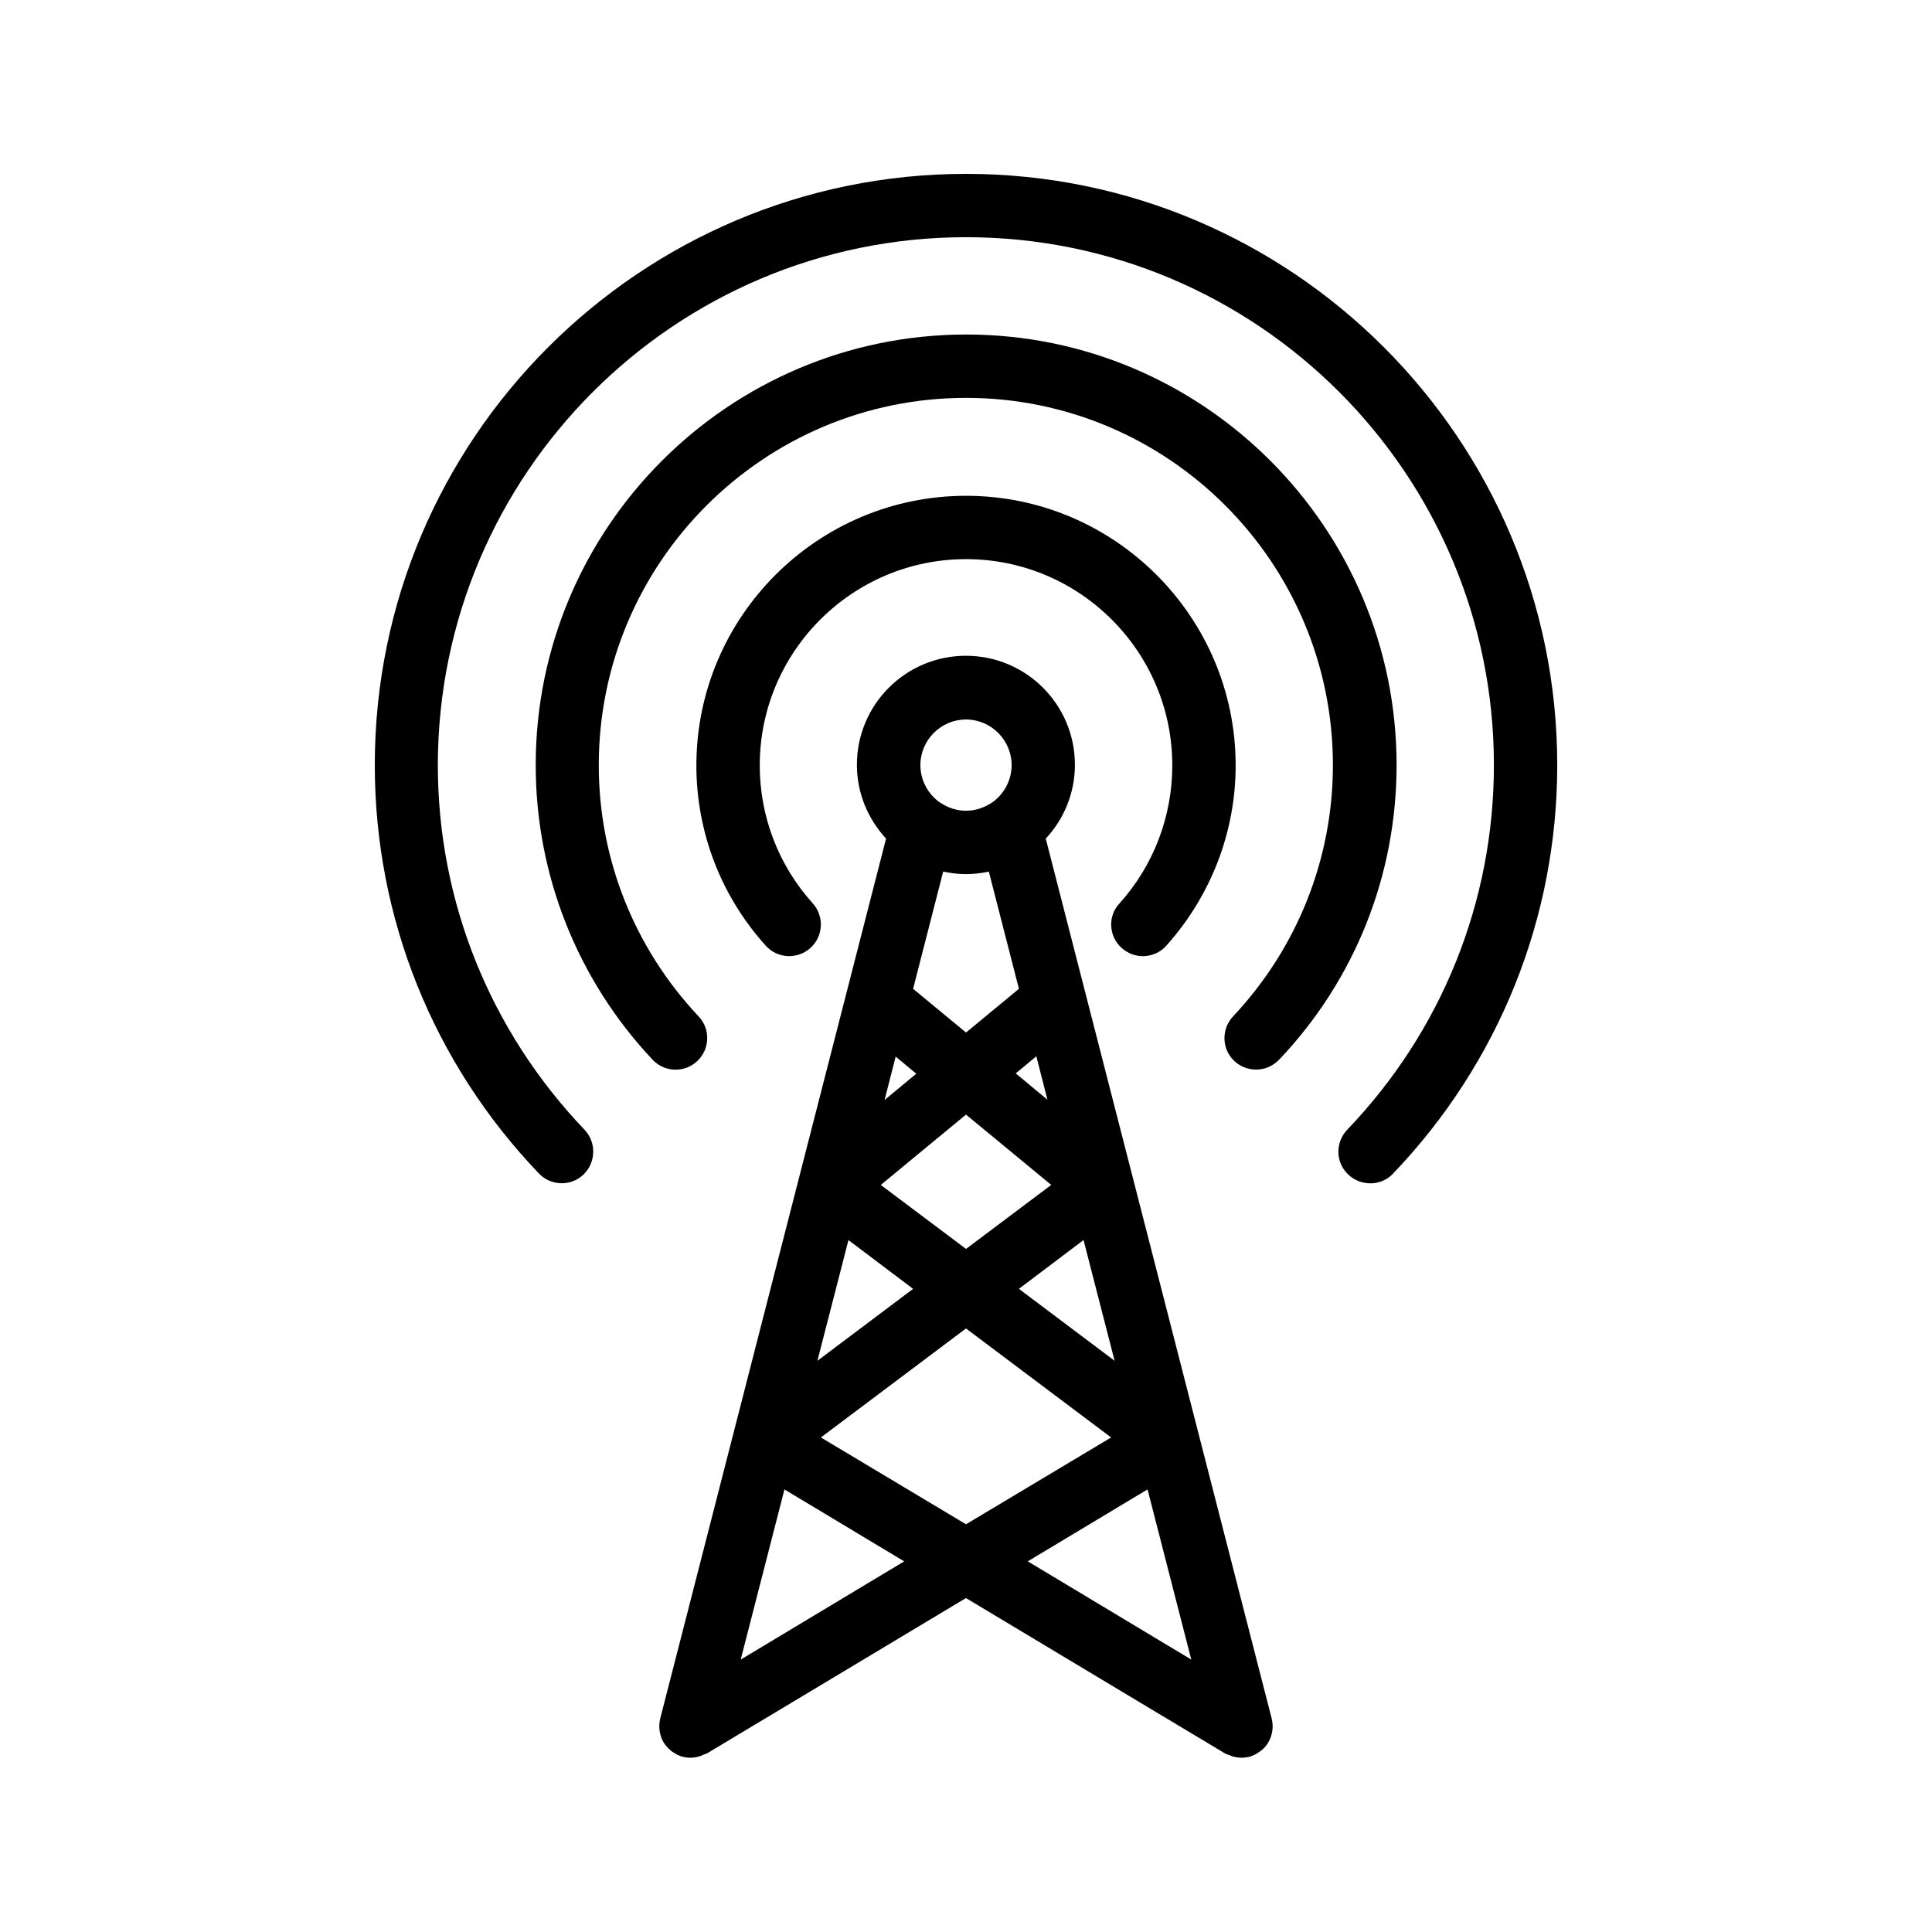 <?xml version="1.0" encoding="UTF-8"?>
<!-- Uploaded to: SVG Repo, www.svgrepo.com, Generator: SVG Repo Mixer Tools -->
<svg fill="#000000" width="800px" height="800px" version="1.1" viewBox="144 144 512 512" xmlns="http://www.w3.org/2000/svg">
 <g>
  <path d="m507.14 457.6c2.184 0 4.449-0.84 6.047-2.602 28.047-29.305 43.496-67.762 43.496-108.23 0-86.406-70.281-156.69-156.68-156.69s-156.68 70.281-156.68 156.68c0 40.473 15.449 78.93 43.496 108.23 3.191 3.359 8.566 3.441 11.84 0.25 3.273-3.191 3.441-8.48 0.25-11.84-25.023-26.199-38.879-60.543-38.879-96.648 0.082-77.16 62.809-139.89 139.98-139.89s139.89 62.723 139.89 139.89c0 36.105-13.77 70.449-38.879 96.648-3.191 3.359-3.106 8.648 0.25 11.84 1.684 1.594 3.781 2.352 5.879 2.352z"/>
  <path d="m514.11 346.76c0-62.891-51.137-114.11-114.03-114.11-62.891 0-114.11 51.137-114.11 114.11 0 29.055 11 56.848 30.984 78.09 3.191 3.359 8.48 3.527 11.84 0.336s3.527-8.48 0.336-11.84c-17.047-18.137-26.449-41.73-26.449-66.586 0-53.656 43.664-97.32 97.32-97.32s97.234 43.664 97.234 97.32c0 24.77-9.406 48.449-26.449 66.586-3.191 3.359-3.023 8.734 0.336 11.84 1.594 1.512 3.695 2.266 5.793 2.266 2.266 0 4.449-0.922 6.129-2.688 20.066-21.156 31.066-48.867 31.066-78.004z"/>
  <path d="m441.23 395.21c1.594 1.426 3.609 2.184 5.625 2.184 2.266 0 4.617-0.922 6.215-2.769 11.84-13.184 18.391-30.145 18.391-47.777 0-39.383-32.074-71.457-71.457-71.457s-71.457 32.074-71.457 71.457c0 17.719 6.551 34.68 18.391 47.777 3.106 3.441 8.398 3.695 11.84 0.586 3.441-3.106 3.695-8.398 0.586-11.84-9.07-10.078-14.023-23.008-14.023-36.527 0-30.145 24.52-54.664 54.664-54.664s54.664 24.52 54.664 54.664c0 13.52-4.953 26.535-14.023 36.609-3.109 3.277-2.856 8.652 0.586 11.758z"/>
  <path d="m318.97 599.42c-0.25 1.09-0.336 2.184-0.168 3.273 0.168 1.09 0.504 2.184 1.09 3.106 0.504 0.84 1.176 1.512 1.848 2.098 0.168 0.168 0.336 0.25 0.586 0.418 0.84 0.586 1.68 1.008 2.602 1.258 0.672 0.168 1.426 0.25 2.098 0.25 0.84 0 1.68-0.168 2.519-0.418 0.25-0.082 0.504-0.25 0.754-0.336 0.336-0.168 0.754-0.25 1.09-0.418l68.602-41.145 68.602 41.145c0.336 0.168 0.672 0.336 1.09 0.418 0.25 0.082 0.504 0.25 0.754 0.336 0.84 0.25 1.68 0.418 2.519 0.418 0.672 0 1.426-0.082 2.098-0.25 0.922-0.25 1.848-0.672 2.602-1.258 0.168-0.168 0.418-0.25 0.586-0.418 0.754-0.586 1.344-1.258 1.848-2.098 0.586-0.922 0.922-2.016 1.09-3.106 0.168-1.09 0.082-2.184-0.168-3.273l-59.871-233.18c4.785-5.121 7.727-12.008 7.727-19.566 0-15.953-12.93-28.887-28.887-28.887-15.953 0-28.887 12.93-28.887 28.887 0 7.559 2.938 14.359 7.727 19.566zm42.574-74.48 38.457-28.883 38.457 28.887-38.457 23.004zm98.156 58.863-43.328-26.031 31.738-19.062zm-20.32-79.184-25.359-19.062 17.129-12.93zm-17.801-69.188-8.398-6.969 5.457-4.535zm-21.578-100.76c6.633 0 12.09 5.457 12.09 12.09 0 4.113-2.098 7.809-5.289 9.992-0.082 0-0.082 0.082-0.168 0.082-1.93 1.258-4.199 2.016-6.633 2.016s-4.703-0.754-6.633-2.016c0 0-0.082-0.082-0.168-0.082-3.191-2.184-5.289-5.879-5.289-9.992-0.004-6.633 5.453-12.09 12.09-12.09zm-6.047 40.305c1.93 0.418 3.945 0.672 6.047 0.672 2.098 0 4.113-0.25 6.047-0.672l7.977 31.066-14.023 11.59-14.023-11.586zm-12.594 49.035 5.457 4.535-8.398 6.969zm18.641 15.367 22.586 18.641-22.586 16.961-22.586-16.961zm-31.152 33.254 17.129 12.93-25.359 19.062zm-16.965 66.082 31.738 19.062-43.328 26.031z"/>
 </g>
</svg>